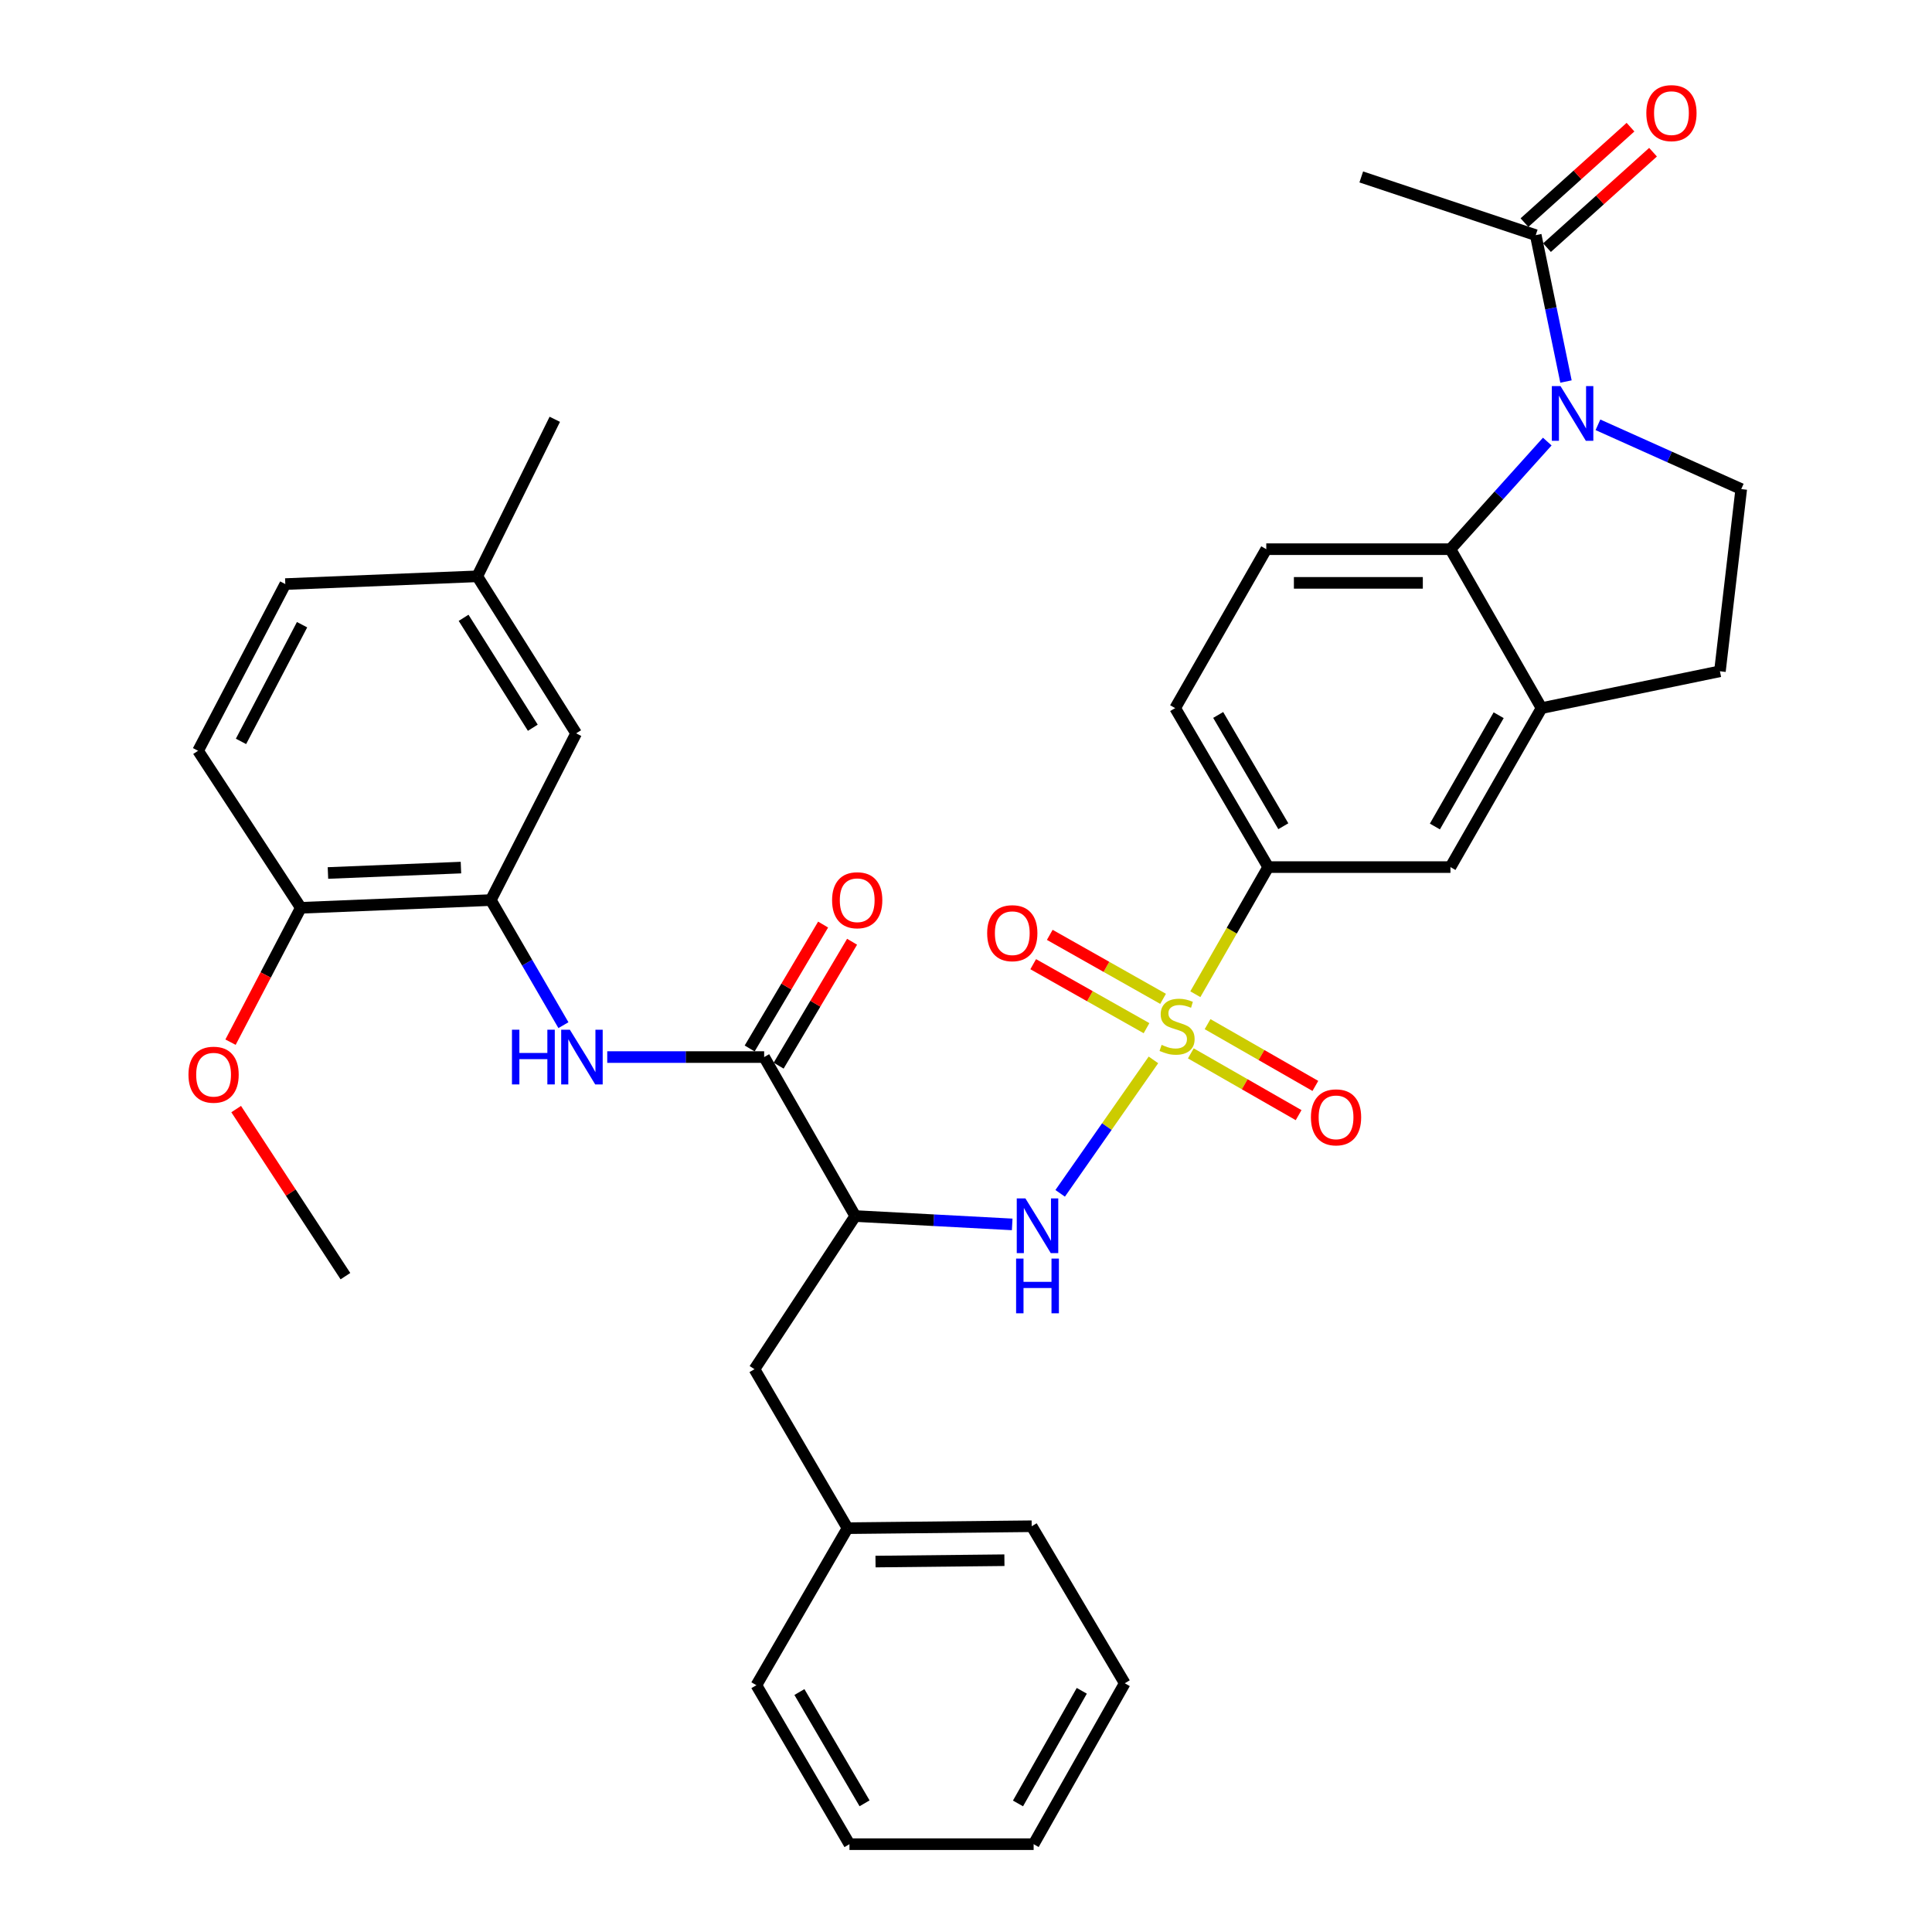 <?xml version='1.0' encoding='iso-8859-1'?>
<svg version='1.1' baseProfile='full'
              xmlns='http://www.w3.org/2000/svg'
                      xmlns:rdkit='http://www.rdkit.org/xml'
                      xmlns:xlink='http://www.w3.org/1999/xlink'
                  xml:space='preserve'
width='1000px' height='1000px' viewBox='0 0 1000 1000'>
<!-- END OF HEADER -->
<rect style='opacity:1.0;fill:#FFFFFF;stroke:none' width='1000' height='1000' x='0' y='0'> </rect>
<path class='bond-1' d='M 597.019,548.598 L 572.879,583.133' style='fill:none;fill-rule:evenodd;stroke:#CCCC00;stroke-width:6px;stroke-linecap:butt;stroke-linejoin:miter;stroke-opacity:1' />
<path class='bond-1' d='M 572.879,583.133 L 548.739,617.668' style='fill:none;fill-rule:evenodd;stroke:#0000FF;stroke-width:6px;stroke-linecap:butt;stroke-linejoin:miter;stroke-opacity:1' />
<path class='bond-6' d='M 618.706,514.607 L 637.566,481.706' style='fill:none;fill-rule:evenodd;stroke:#CCCC00;stroke-width:6px;stroke-linecap:butt;stroke-linejoin:miter;stroke-opacity:1' />
<path class='bond-6' d='M 637.566,481.706 L 656.427,448.805' style='fill:none;fill-rule:evenodd;stroke:#000000;stroke-width:6px;stroke-linecap:butt;stroke-linejoin:miter;stroke-opacity:1' />
<path class='bond-12' d='M 602.009,516.998 L 572.684,500.439' style='fill:none;fill-rule:evenodd;stroke:#CCCC00;stroke-width:6px;stroke-linecap:butt;stroke-linejoin:miter;stroke-opacity:1' />
<path class='bond-12' d='M 572.684,500.439 L 543.36,483.881' style='fill:none;fill-rule:evenodd;stroke:#FF0000;stroke-width:6px;stroke-linecap:butt;stroke-linejoin:miter;stroke-opacity:1' />
<path class='bond-12' d='M 593.437,532.178 L 564.112,515.62' style='fill:none;fill-rule:evenodd;stroke:#CCCC00;stroke-width:6px;stroke-linecap:butt;stroke-linejoin:miter;stroke-opacity:1' />
<path class='bond-12' d='M 564.112,515.62 L 534.788,499.061' style='fill:none;fill-rule:evenodd;stroke:#FF0000;stroke-width:6px;stroke-linecap:butt;stroke-linejoin:miter;stroke-opacity:1' />
<path class='bond-13' d='M 616.369,545.223 L 644.264,561.21' style='fill:none;fill-rule:evenodd;stroke:#CCCC00;stroke-width:6px;stroke-linecap:butt;stroke-linejoin:miter;stroke-opacity:1' />
<path class='bond-13' d='M 644.264,561.21 L 672.16,577.197' style='fill:none;fill-rule:evenodd;stroke:#FF0000;stroke-width:6px;stroke-linecap:butt;stroke-linejoin:miter;stroke-opacity:1' />
<path class='bond-13' d='M 625.037,530.098 L 652.933,546.085' style='fill:none;fill-rule:evenodd;stroke:#CCCC00;stroke-width:6px;stroke-linecap:butt;stroke-linejoin:miter;stroke-opacity:1' />
<path class='bond-13' d='M 652.933,546.085 L 680.828,562.072' style='fill:none;fill-rule:evenodd;stroke:#FF0000;stroke-width:6px;stroke-linecap:butt;stroke-linejoin:miter;stroke-opacity:1' />
<path class='bond-0' d='M 800.861,228.556 L 775.805,256.406' style='fill:none;fill-rule:evenodd;stroke:#0000FF;stroke-width:6px;stroke-linecap:butt;stroke-linejoin:miter;stroke-opacity:1' />
<path class='bond-0' d='M 775.805,256.406 L 750.749,284.256' style='fill:none;fill-rule:evenodd;stroke:#000000;stroke-width:6px;stroke-linecap:butt;stroke-linejoin:miter;stroke-opacity:1' />
<path class='bond-8' d='M 810.551,197.476 L 802.722,159.59' style='fill:none;fill-rule:evenodd;stroke:#0000FF;stroke-width:6px;stroke-linecap:butt;stroke-linejoin:miter;stroke-opacity:1' />
<path class='bond-8' d='M 802.722,159.59 L 794.894,121.703' style='fill:none;fill-rule:evenodd;stroke:#000000;stroke-width:6px;stroke-linecap:butt;stroke-linejoin:miter;stroke-opacity:1' />
<path class='bond-36' d='M 827.095,219.882 L 864.18,236.515' style='fill:none;fill-rule:evenodd;stroke:#0000FF;stroke-width:6px;stroke-linecap:butt;stroke-linejoin:miter;stroke-opacity:1' />
<path class='bond-36' d='M 864.18,236.515 L 901.264,253.148' style='fill:none;fill-rule:evenodd;stroke:#000000;stroke-width:6px;stroke-linecap:butt;stroke-linejoin:miter;stroke-opacity:1' />
<path class='bond-2' d='M 523.91,633.748 L 483.295,631.584' style='fill:none;fill-rule:evenodd;stroke:#0000FF;stroke-width:6px;stroke-linecap:butt;stroke-linejoin:miter;stroke-opacity:1' />
<path class='bond-2' d='M 483.295,631.584 L 442.679,629.42' style='fill:none;fill-rule:evenodd;stroke:#000000;stroke-width:6px;stroke-linecap:butt;stroke-linejoin:miter;stroke-opacity:1' />
<path class='bond-4' d='M 442.679,629.42 L 395.523,547.136' style='fill:none;fill-rule:evenodd;stroke:#000000;stroke-width:6px;stroke-linecap:butt;stroke-linejoin:miter;stroke-opacity:1' />
<path class='bond-15' d='M 442.679,629.42 L 390.516,708.701' style='fill:none;fill-rule:evenodd;stroke:#000000;stroke-width:6px;stroke-linecap:butt;stroke-linejoin:miter;stroke-opacity:1' />
<path class='bond-3' d='M 750.749,284.256 L 655.42,284.256' style='fill:none;fill-rule:evenodd;stroke:#000000;stroke-width:6px;stroke-linecap:butt;stroke-linejoin:miter;stroke-opacity:1' />
<path class='bond-3' d='M 736.45,301.689 L 669.719,301.689' style='fill:none;fill-rule:evenodd;stroke:#000000;stroke-width:6px;stroke-linecap:butt;stroke-linejoin:miter;stroke-opacity:1' />
<path class='bond-35' d='M 750.749,284.256 L 797.906,366.521' style='fill:none;fill-rule:evenodd;stroke:#000000;stroke-width:6px;stroke-linecap:butt;stroke-linejoin:miter;stroke-opacity:1' />
<path class='bond-5' d='M 395.523,547.136 L 354.916,547.136' style='fill:none;fill-rule:evenodd;stroke:#000000;stroke-width:6px;stroke-linecap:butt;stroke-linejoin:miter;stroke-opacity:1' />
<path class='bond-5' d='M 354.916,547.136 L 314.308,547.136' style='fill:none;fill-rule:evenodd;stroke:#0000FF;stroke-width:6px;stroke-linecap:butt;stroke-linejoin:miter;stroke-opacity:1' />
<path class='bond-18' d='M 403.021,551.581 L 422.029,519.513' style='fill:none;fill-rule:evenodd;stroke:#000000;stroke-width:6px;stroke-linecap:butt;stroke-linejoin:miter;stroke-opacity:1' />
<path class='bond-18' d='M 422.029,519.513 L 441.037,487.445' style='fill:none;fill-rule:evenodd;stroke:#FF0000;stroke-width:6px;stroke-linecap:butt;stroke-linejoin:miter;stroke-opacity:1' />
<path class='bond-18' d='M 388.025,542.692 L 407.032,510.624' style='fill:none;fill-rule:evenodd;stroke:#000000;stroke-width:6px;stroke-linecap:butt;stroke-linejoin:miter;stroke-opacity:1' />
<path class='bond-18' d='M 407.032,510.624 L 426.04,478.556' style='fill:none;fill-rule:evenodd;stroke:#FF0000;stroke-width:6px;stroke-linecap:butt;stroke-linejoin:miter;stroke-opacity:1' />
<path class='bond-9' d='M 291.628,530.627 L 272.836,498.253' style='fill:none;fill-rule:evenodd;stroke:#0000FF;stroke-width:6px;stroke-linecap:butt;stroke-linejoin:miter;stroke-opacity:1' />
<path class='bond-9' d='M 272.836,498.253 L 254.045,465.879' style='fill:none;fill-rule:evenodd;stroke:#000000;stroke-width:6px;stroke-linecap:butt;stroke-linejoin:miter;stroke-opacity:1' />
<path class='bond-11' d='M 656.427,448.805 L 750.749,448.805' style='fill:none;fill-rule:evenodd;stroke:#000000;stroke-width:6px;stroke-linecap:butt;stroke-linejoin:miter;stroke-opacity:1' />
<path class='bond-19' d='M 656.427,448.805 L 608.264,366.521' style='fill:none;fill-rule:evenodd;stroke:#000000;stroke-width:6px;stroke-linecap:butt;stroke-linejoin:miter;stroke-opacity:1' />
<path class='bond-19' d='M 664.248,427.656 L 630.533,370.057' style='fill:none;fill-rule:evenodd;stroke:#000000;stroke-width:6px;stroke-linecap:butt;stroke-linejoin:miter;stroke-opacity:1' />
<path class='bond-7' d='M 797.906,366.521 L 750.749,448.805' style='fill:none;fill-rule:evenodd;stroke:#000000;stroke-width:6px;stroke-linecap:butt;stroke-linejoin:miter;stroke-opacity:1' />
<path class='bond-7' d='M 775.707,370.195 L 742.698,427.794' style='fill:none;fill-rule:evenodd;stroke:#000000;stroke-width:6px;stroke-linecap:butt;stroke-linejoin:miter;stroke-opacity:1' />
<path class='bond-17' d='M 797.906,366.521 L 890.233,347.451' style='fill:none;fill-rule:evenodd;stroke:#000000;stroke-width:6px;stroke-linecap:butt;stroke-linejoin:miter;stroke-opacity:1' />
<path class='bond-21' d='M 800.725,128.182 L 828.167,103.48' style='fill:none;fill-rule:evenodd;stroke:#000000;stroke-width:6px;stroke-linecap:butt;stroke-linejoin:miter;stroke-opacity:1' />
<path class='bond-21' d='M 828.167,103.48 L 855.608,78.778' style='fill:none;fill-rule:evenodd;stroke:#FF0000;stroke-width:6px;stroke-linecap:butt;stroke-linejoin:miter;stroke-opacity:1' />
<path class='bond-21' d='M 789.062,115.225 L 816.503,90.523' style='fill:none;fill-rule:evenodd;stroke:#000000;stroke-width:6px;stroke-linecap:butt;stroke-linejoin:miter;stroke-opacity:1' />
<path class='bond-21' d='M 816.503,90.523 L 843.944,65.821' style='fill:none;fill-rule:evenodd;stroke:#FF0000;stroke-width:6px;stroke-linecap:butt;stroke-linejoin:miter;stroke-opacity:1' />
<path class='bond-27' d='M 794.894,121.703 L 704.591,91.583' style='fill:none;fill-rule:evenodd;stroke:#000000;stroke-width:6px;stroke-linecap:butt;stroke-linejoin:miter;stroke-opacity:1' />
<path class='bond-16' d='M 254.045,465.879 L 155.703,469.879' style='fill:none;fill-rule:evenodd;stroke:#000000;stroke-width:6px;stroke-linecap:butt;stroke-linejoin:miter;stroke-opacity:1' />
<path class='bond-16' d='M 238.585,449.061 L 169.746,451.861' style='fill:none;fill-rule:evenodd;stroke:#000000;stroke-width:6px;stroke-linecap:butt;stroke-linejoin:miter;stroke-opacity:1' />
<path class='bond-20' d='M 254.045,465.879 L 298.208,379.576' style='fill:none;fill-rule:evenodd;stroke:#000000;stroke-width:6px;stroke-linecap:butt;stroke-linejoin:miter;stroke-opacity:1' />
<path class='bond-10' d='M 901.264,253.148 L 890.233,347.451' style='fill:none;fill-rule:evenodd;stroke:#000000;stroke-width:6px;stroke-linecap:butt;stroke-linejoin:miter;stroke-opacity:1' />
<path class='bond-14' d='M 655.42,284.256 L 608.264,366.521' style='fill:none;fill-rule:evenodd;stroke:#000000;stroke-width:6px;stroke-linecap:butt;stroke-linejoin:miter;stroke-opacity:1' />
<path class='bond-24' d='M 390.516,708.701 L 438.679,790.985' style='fill:none;fill-rule:evenodd;stroke:#000000;stroke-width:6px;stroke-linecap:butt;stroke-linejoin:miter;stroke-opacity:1' />
<path class='bond-22' d='M 155.703,469.879 L 102.523,388.603' style='fill:none;fill-rule:evenodd;stroke:#000000;stroke-width:6px;stroke-linecap:butt;stroke-linejoin:miter;stroke-opacity:1' />
<path class='bond-26' d='M 155.703,469.879 L 137.51,504.653' style='fill:none;fill-rule:evenodd;stroke:#000000;stroke-width:6px;stroke-linecap:butt;stroke-linejoin:miter;stroke-opacity:1' />
<path class='bond-26' d='M 137.51,504.653 L 119.318,539.427' style='fill:none;fill-rule:evenodd;stroke:#FF0000;stroke-width:6px;stroke-linecap:butt;stroke-linejoin:miter;stroke-opacity:1' />
<path class='bond-23' d='M 298.208,379.576 L 247.033,298.3' style='fill:none;fill-rule:evenodd;stroke:#000000;stroke-width:6px;stroke-linecap:butt;stroke-linejoin:miter;stroke-opacity:1' />
<path class='bond-23' d='M 275.78,376.673 L 239.957,319.78' style='fill:none;fill-rule:evenodd;stroke:#000000;stroke-width:6px;stroke-linecap:butt;stroke-linejoin:miter;stroke-opacity:1' />
<path class='bond-38' d='M 102.523,388.603 L 147.674,302.319' style='fill:none;fill-rule:evenodd;stroke:#000000;stroke-width:6px;stroke-linecap:butt;stroke-linejoin:miter;stroke-opacity:1' />
<path class='bond-38' d='M 124.742,383.743 L 156.348,323.344' style='fill:none;fill-rule:evenodd;stroke:#000000;stroke-width:6px;stroke-linecap:butt;stroke-linejoin:miter;stroke-opacity:1' />
<path class='bond-25' d='M 247.033,298.3 L 147.674,302.319' style='fill:none;fill-rule:evenodd;stroke:#000000;stroke-width:6px;stroke-linecap:butt;stroke-linejoin:miter;stroke-opacity:1' />
<path class='bond-28' d='M 247.033,298.3 L 287.158,217.023' style='fill:none;fill-rule:evenodd;stroke:#000000;stroke-width:6px;stroke-linecap:butt;stroke-linejoin:miter;stroke-opacity:1' />
<path class='bond-29' d='M 438.679,790.985 L 533.999,789.978' style='fill:none;fill-rule:evenodd;stroke:#000000;stroke-width:6px;stroke-linecap:butt;stroke-linejoin:miter;stroke-opacity:1' />
<path class='bond-29' d='M 453.162,808.266 L 519.885,807.561' style='fill:none;fill-rule:evenodd;stroke:#000000;stroke-width:6px;stroke-linecap:butt;stroke-linejoin:miter;stroke-opacity:1' />
<path class='bond-30' d='M 438.679,790.985 L 391.504,872.262' style='fill:none;fill-rule:evenodd;stroke:#000000;stroke-width:6px;stroke-linecap:butt;stroke-linejoin:miter;stroke-opacity:1' />
<path class='bond-31' d='M 122.242,574.059 L 150.517,617.299' style='fill:none;fill-rule:evenodd;stroke:#FF0000;stroke-width:6px;stroke-linecap:butt;stroke-linejoin:miter;stroke-opacity:1' />
<path class='bond-31' d='M 150.517,617.299 L 178.792,660.538' style='fill:none;fill-rule:evenodd;stroke:#000000;stroke-width:6px;stroke-linecap:butt;stroke-linejoin:miter;stroke-opacity:1' />
<path class='bond-33' d='M 533.999,789.978 L 582.172,871.254' style='fill:none;fill-rule:evenodd;stroke:#000000;stroke-width:6px;stroke-linecap:butt;stroke-linejoin:miter;stroke-opacity:1' />
<path class='bond-32' d='M 391.504,872.262 L 439.677,954.545' style='fill:none;fill-rule:evenodd;stroke:#000000;stroke-width:6px;stroke-linecap:butt;stroke-linejoin:miter;stroke-opacity:1' />
<path class='bond-32' d='M 413.774,875.797 L 447.495,933.395' style='fill:none;fill-rule:evenodd;stroke:#000000;stroke-width:6px;stroke-linecap:butt;stroke-linejoin:miter;stroke-opacity:1' />
<path class='bond-34' d='M 439.677,954.545 L 535.006,954.545' style='fill:none;fill-rule:evenodd;stroke:#000000;stroke-width:6px;stroke-linecap:butt;stroke-linejoin:miter;stroke-opacity:1' />
<path class='bond-37' d='M 582.172,871.254 L 535.006,954.545' style='fill:none;fill-rule:evenodd;stroke:#000000;stroke-width:6px;stroke-linecap:butt;stroke-linejoin:miter;stroke-opacity:1' />
<path class='bond-37' d='M 559.928,875.158 L 526.912,933.462' style='fill:none;fill-rule:evenodd;stroke:#000000;stroke-width:6px;stroke-linecap:butt;stroke-linejoin:miter;stroke-opacity:1' />
<path  class='atom-0' d='M 601.252 540.818
Q 601.572 540.938, 602.892 541.498
Q 604.212 542.058, 605.652 542.418
Q 607.132 542.738, 608.572 542.738
Q 611.252 542.738, 612.812 541.458
Q 614.372 540.138, 614.372 537.858
Q 614.372 536.298, 613.572 535.338
Q 612.812 534.378, 611.612 533.858
Q 610.412 533.338, 608.412 532.738
Q 605.892 531.978, 604.372 531.258
Q 602.892 530.538, 601.812 529.018
Q 600.772 527.498, 600.772 524.938
Q 600.772 521.378, 603.172 519.178
Q 605.612 516.978, 610.412 516.978
Q 613.692 516.978, 617.412 518.538
L 616.492 521.618
Q 613.092 520.218, 610.532 520.218
Q 607.772 520.218, 606.252 521.378
Q 604.732 522.498, 604.772 524.458
Q 604.772 525.978, 605.532 526.898
Q 606.332 527.818, 607.452 528.338
Q 608.612 528.858, 610.532 529.458
Q 613.092 530.258, 614.612 531.058
Q 616.132 531.858, 617.212 533.498
Q 618.332 535.098, 618.332 537.858
Q 618.332 541.778, 615.692 543.898
Q 613.092 545.978, 608.732 545.978
Q 606.212 545.978, 604.292 545.418
Q 602.412 544.898, 600.172 543.978
L 601.252 540.818
' fill='#CCCC00'/>
<path  class='atom-1' d='M 807.703 199.832
L 816.983 214.832
Q 817.903 216.312, 819.383 218.992
Q 820.863 221.672, 820.943 221.832
L 820.943 199.832
L 824.703 199.832
L 824.703 228.152
L 820.823 228.152
L 810.863 211.752
Q 809.703 209.832, 808.463 207.632
Q 807.263 205.432, 806.903 204.752
L 806.903 228.152
L 803.223 228.152
L 803.223 199.832
L 807.703 199.832
' fill='#0000FF'/>
<path  class='atom-2' d='M 530.751 620.287
L 540.031 635.287
Q 540.951 636.767, 542.431 639.447
Q 543.911 642.127, 543.991 642.287
L 543.991 620.287
L 547.751 620.287
L 547.751 648.607
L 543.871 648.607
L 533.911 632.207
Q 532.751 630.287, 531.511 628.087
Q 530.311 625.887, 529.951 625.207
L 529.951 648.607
L 526.271 648.607
L 526.271 620.287
L 530.751 620.287
' fill='#0000FF'/>
<path  class='atom-2' d='M 525.931 651.439
L 529.771 651.439
L 529.771 663.479
L 544.251 663.479
L 544.251 651.439
L 548.091 651.439
L 548.091 679.759
L 544.251 679.759
L 544.251 666.679
L 529.771 666.679
L 529.771 679.759
L 525.931 679.759
L 525.931 651.439
' fill='#0000FF'/>
<path  class='atom-6' d='M 264.991 532.976
L 268.831 532.976
L 268.831 545.016
L 283.311 545.016
L 283.311 532.976
L 287.151 532.976
L 287.151 561.296
L 283.311 561.296
L 283.311 548.216
L 268.831 548.216
L 268.831 561.296
L 264.991 561.296
L 264.991 532.976
' fill='#0000FF'/>
<path  class='atom-6' d='M 294.951 532.976
L 304.231 547.976
Q 305.151 549.456, 306.631 552.136
Q 308.111 554.816, 308.191 554.976
L 308.191 532.976
L 311.951 532.976
L 311.951 561.296
L 308.071 561.296
L 298.111 544.896
Q 296.951 542.976, 295.711 540.776
Q 294.511 538.576, 294.151 537.896
L 294.151 561.296
L 290.471 561.296
L 290.471 532.976
L 294.951 532.976
' fill='#0000FF'/>
<path  class='atom-13' d='M 510.956 483.014
Q 510.956 476.214, 514.316 472.414
Q 517.676 468.614, 523.956 468.614
Q 530.236 468.614, 533.596 472.414
Q 536.956 476.214, 536.956 483.014
Q 536.956 489.894, 533.556 493.814
Q 530.156 497.694, 523.956 497.694
Q 517.716 497.694, 514.316 493.814
Q 510.956 489.934, 510.956 483.014
M 523.956 494.494
Q 528.276 494.494, 530.596 491.614
Q 532.956 488.694, 532.956 483.014
Q 532.956 477.454, 530.596 474.654
Q 528.276 471.814, 523.956 471.814
Q 519.636 471.814, 517.276 474.614
Q 514.956 477.414, 514.956 483.014
Q 514.956 488.734, 517.276 491.614
Q 519.636 494.494, 523.956 494.494
' fill='#FF0000'/>
<path  class='atom-14' d='M 678.535 578.334
Q 678.535 571.534, 681.895 567.734
Q 685.255 563.934, 691.535 563.934
Q 697.815 563.934, 701.175 567.734
Q 704.535 571.534, 704.535 578.334
Q 704.535 585.214, 701.135 589.134
Q 697.735 593.014, 691.535 593.014
Q 685.295 593.014, 681.895 589.134
Q 678.535 585.254, 678.535 578.334
M 691.535 589.814
Q 695.855 589.814, 698.175 586.934
Q 700.535 584.014, 700.535 578.334
Q 700.535 572.774, 698.175 569.974
Q 695.855 567.134, 691.535 567.134
Q 687.215 567.134, 684.855 569.934
Q 682.535 572.734, 682.535 578.334
Q 682.535 584.054, 684.855 586.934
Q 687.215 589.814, 691.535 589.814
' fill='#FF0000'/>
<path  class='atom-19' d='M 430.687 465.959
Q 430.687 459.159, 434.047 455.359
Q 437.407 451.559, 443.687 451.559
Q 449.967 451.559, 453.327 455.359
Q 456.687 459.159, 456.687 465.959
Q 456.687 472.839, 453.287 476.759
Q 449.887 480.639, 443.687 480.639
Q 437.447 480.639, 434.047 476.759
Q 430.687 472.879, 430.687 465.959
M 443.687 477.439
Q 448.007 477.439, 450.327 474.559
Q 452.687 471.639, 452.687 465.959
Q 452.687 460.399, 450.327 457.599
Q 448.007 454.759, 443.687 454.759
Q 439.367 454.759, 437.007 457.559
Q 434.687 460.359, 434.687 465.959
Q 434.687 471.679, 437.007 474.559
Q 439.367 477.439, 443.687 477.439
' fill='#FF0000'/>
<path  class='atom-22' d='M 852.139 58.55
Q 852.139 51.75, 855.499 47.95
Q 858.859 44.15, 865.139 44.15
Q 871.419 44.15, 874.779 47.95
Q 878.139 51.75, 878.139 58.55
Q 878.139 65.43, 874.739 69.35
Q 871.339 73.23, 865.139 73.23
Q 858.899 73.23, 855.499 69.35
Q 852.139 65.47, 852.139 58.55
M 865.139 70.03
Q 869.459 70.03, 871.779 67.15
Q 874.139 64.23, 874.139 58.55
Q 874.139 52.99, 871.779 50.19
Q 869.459 47.35, 865.139 47.35
Q 860.819 47.35, 858.459 50.15
Q 856.139 52.95, 856.139 58.55
Q 856.139 64.27, 858.459 67.15
Q 860.819 70.03, 865.139 70.03
' fill='#FF0000'/>
<path  class='atom-27' d='M 97.552 556.262
Q 97.552 549.462, 100.912 545.662
Q 104.272 541.862, 110.552 541.862
Q 116.832 541.862, 120.192 545.662
Q 123.552 549.462, 123.552 556.262
Q 123.552 563.142, 120.152 567.062
Q 116.752 570.942, 110.552 570.942
Q 104.312 570.942, 100.912 567.062
Q 97.552 563.182, 97.552 556.262
M 110.552 567.742
Q 114.872 567.742, 117.192 564.862
Q 119.552 561.942, 119.552 556.262
Q 119.552 550.702, 117.192 547.902
Q 114.872 545.062, 110.552 545.062
Q 106.232 545.062, 103.872 547.862
Q 101.552 550.662, 101.552 556.262
Q 101.552 561.982, 103.872 564.862
Q 106.232 567.742, 110.552 567.742
' fill='#FF0000'/>
</svg>
